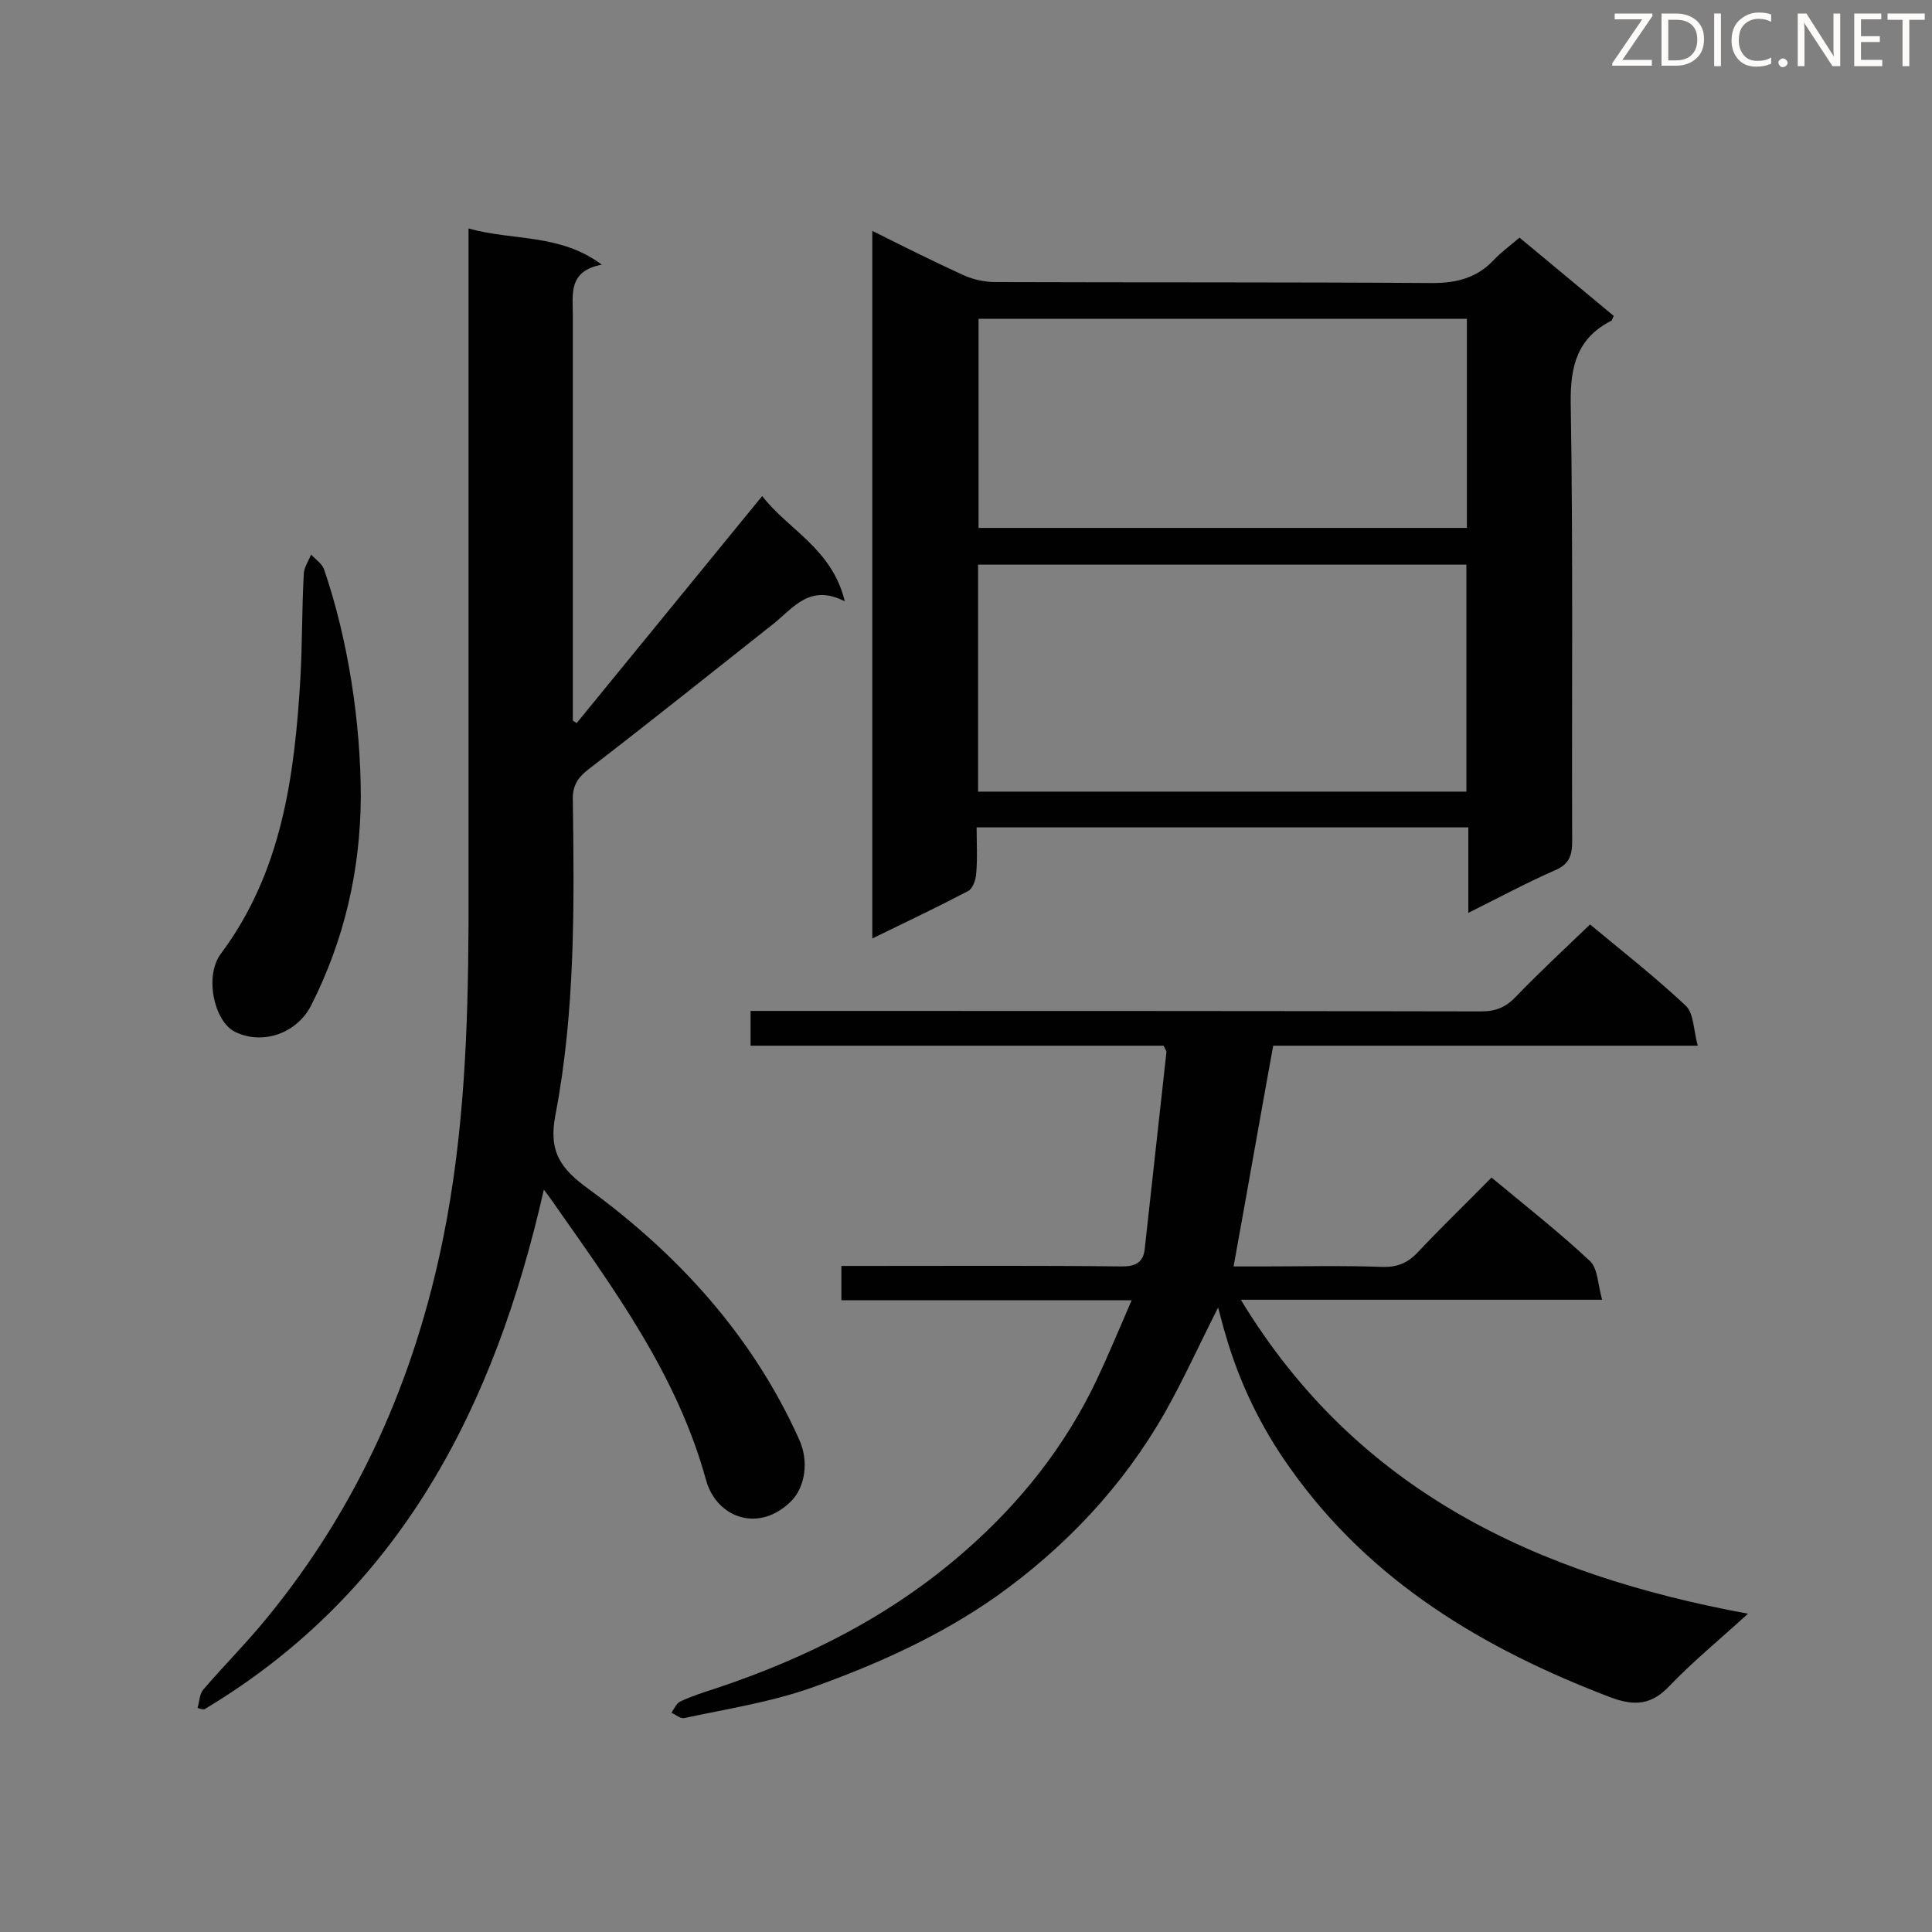 <svg enable-background="new 0 0 400 400" viewBox="0 0 400 400" xmlns="http://www.w3.org/2000/svg"><rect x="0" y="0" width="400" height="400" fill="#808080" stroke="none"/><path d="m40.9 353.6c.4-1.3.4-2.9 1.2-3.8 4.2-4.9 8.8-9.5 12.9-14.5 19.1-23.2 30.9-49.8 36.8-79.2 4.3-21.4 5.1-42.9 5.2-64.6 0-46.2 0-92.4 0-138.6 0-1.7 0-3.4 0-5.6 9.2 2.6 18.9 1 27.6 7.5-7 1.3-6 6.1-6 10.5v79.2 4.7c.3.2.5.3.8.5 12.7-15.5 25.3-31 38.4-47 5.4 7 14.5 10.9 17.1 21.8-7.2-3.7-10.6 1.3-14.7 4.6-12.8 10.1-25.5 20.3-38.4 30.2-2.3 1.8-3.3 3.5-3.2 6.4.3 21.8.5 43.7-3.6 65.1-1.5 7.7 1.1 11.2 6.9 15.4 18.6 13.6 33.9 30.4 43.5 51.7 2.2 4.7 1.2 10-1.5 12.8-6.7 6.8-15.5 3.6-17.7-4.2-6-21.9-19.1-39.6-31.7-57.6-.5-.7-1-1.4-1.9-2.6-10.2 45-29.7 83.3-70.3 107.6-.5 0-.9-.1-1.4-.3z" fill="#010101"/><path d="m180.6 47.8c6.4 3.2 12.4 6.2 18.5 9 2.1 1 4.6 1.6 7 1.6 30.2.1 60.3 0 90.5.2 5.1 0 9.2-1.1 12.7-4.8 1.5-1.6 3.2-2.8 5.3-4.6 6.6 5.5 13.1 10.9 19.5 16.2-.3.6-.3.9-.5 1-7 3.6-8.5 9.3-8.4 17 .5 30.3.2 60.6.3 90.9 0 2.9-.7 4.7-3.6 5.9-5.9 2.6-11.5 5.6-17.9 8.8 0-6.3 0-11.8 0-17.7-34 0-67.6 0-101.8 0 0 3.2.2 6.5-.1 9.7-.1 1.2-.7 3-1.7 3.5-6.3 3.3-12.8 6.4-19.8 9.8 0-48.9 0-97.3 0-146.5zm123 69.1c-34 0-67.5 0-101.1 0v47h101.1c0-15.7 0-31.2 0-47zm.1-50.9c-34 0-67.6 0-101.1 0v43.3h101.1c0-14.6 0-28.9 0-43.3z" fill="#010101"/><path d="m308.8 243.8c7.1 5.9 14 11.3 20.4 17.3 1.6 1.5 1.6 4.8 2.5 8-25.4 0-49.8 0-74.8 0 24 39.6 61.1 56.9 105 65-5.9 5.4-11.3 9.8-16.1 14.8-3.8 4.1-7.3 4.4-12.4 2.5-26.2-10-49.6-23.9-66.2-47.3-6.1-8.5-10.6-17.8-13.5-27.9-.5-1.6-.9-3.3-1.5-5.5-3.9 7.7-7.2 15-11.1 21.9-8.7 15.2-20.5 27.7-34.8 37.9-11.8 8.3-24.8 14.1-38.2 18.9-8.5 3-17.5 4.4-26.4 6.3-.8.2-1.8-.7-2.7-1.1.6-.8 1-1.9 1.8-2.3 2.3-1.1 4.8-1.9 7.3-2.7 18.9-6.3 36.4-15.1 51.5-28.3 11.6-10.1 20.9-21.8 27.5-35.7 2.4-5.1 4.6-10.4 7.2-16.4-20.7 0-40.3 0-60.1 0 0-2.5 0-4.6 0-7.1h5.7c17.5 0 34.9-.1 52.4.1 2.9 0 4.4-.9 4.7-3.6 1.5-13.6 3-27.2 4.5-40.8 0-.2-.2-.5-.6-1.3-28.3 0-56.8 0-85.5 0 0-2.5 0-4.5 0-7.2h4.9c48.8 0 97.6 0 146.4.1 3 0 5.1-.9 7.1-3 4.9-5.1 10.1-9.9 15.4-15 6.5 5.4 13.4 10.8 19.8 16.8 1.7 1.6 1.6 5 2.5 8.3-30.3 0-59.3 0-87.9 0-2.8 15.4-5.4 30.3-8.2 45.7h6.1c8.2 0 16.5-.2 24.7.1 3.2.1 5.4-.9 7.5-3.2 4.9-5.2 10-10.1 15.1-15.3z" fill="#010101"/><path d="m74.7 165.1c-.1 15.1-3.4 29.4-10.2 42.9-2.9 5.9-10.1 8.5-15.9 5.6-4.3-2.2-6.3-11.5-2.9-16.1 12.7-17 15.3-36.9 16.5-57.2.4-7.2.3-14.4.7-21.6.1-1.3 1-2.6 1.5-3.9.9 1 2.3 1.9 2.7 3.1 5 14.6 7.6 31.8 7.6 47.2z" fill="#010101"/><g fill="#fcfbfa"><path d="m342.2 3.2-6.3 9.2h6.1v1.2h-8.2v-.5l6.2-9.1h-5.7v-1.2h7.8v.4z"/><path d="m344 13.7v-10.9h3.1c1.6 0 3 .5 4.1 1.4 1.1 1 1.6 2.2 1.6 3.9s-.5 3-1.6 4-2.5 1.5-4.2 1.5h-3zm1.4-9.6v8.4h1.6c1.4 0 2.5-.4 3.2-1.1.8-.8 1.2-1.8 1.2-3.2s-.4-2.4-1.2-3.1-1.8-1-3.1-1z"/><path d="m356.3 2.8v10.9h-1.4v-10.9z"/><path d="m366.6 13.2c-.8.4-1.8.6-3 .6-1.6 0-2.8-.5-3.7-1.5s-1.4-2.3-1.4-3.9c0-1.7.5-3.2 1.6-4.2s2.4-1.6 4-1.6c1 0 1.9.1 2.6.4v1.5c-.8-.4-1.6-.6-2.6-.6-1.2 0-2.2.4-3 1.2s-1.1 1.9-1.1 3.3c0 1.3.4 2.3 1.1 3.1s1.6 1.1 2.8 1.1c1.1 0 2-.2 2.8-.7v1.3z"/><path d="m368.2 13c0-.3.1-.5.3-.6.2-.2.4-.3.6-.3.3 0 .5.1.7.3s.3.4.3.6-.1.5-.3.6c-.2.2-.4.3-.7.3s-.5-.1-.6-.3c-.2-.2-.3-.4-.3-.6z"/><path d="m381.1 13.7h-1.7l-5.5-8.4c-.2-.2-.3-.5-.4-.7 0 .2.1.8.1 1.5v7.6h-1.4v-10.9h1.8l5.3 8.3c.3.4.4.6.4.8 0-.3-.1-.8-.1-1.6v-7.5h1.4v10.9z"/><path d="m389.7 13.7h-5.8v-10.9h5.6v1.2h-4.2v3.5h3.9v1.2h-3.9v3.7h4.4z"/><path d="m398.4 4.1h-3.1v9.6h-1.4v-9.6h-3.1v-1.3h7.7v1.3z"/></g></svg>